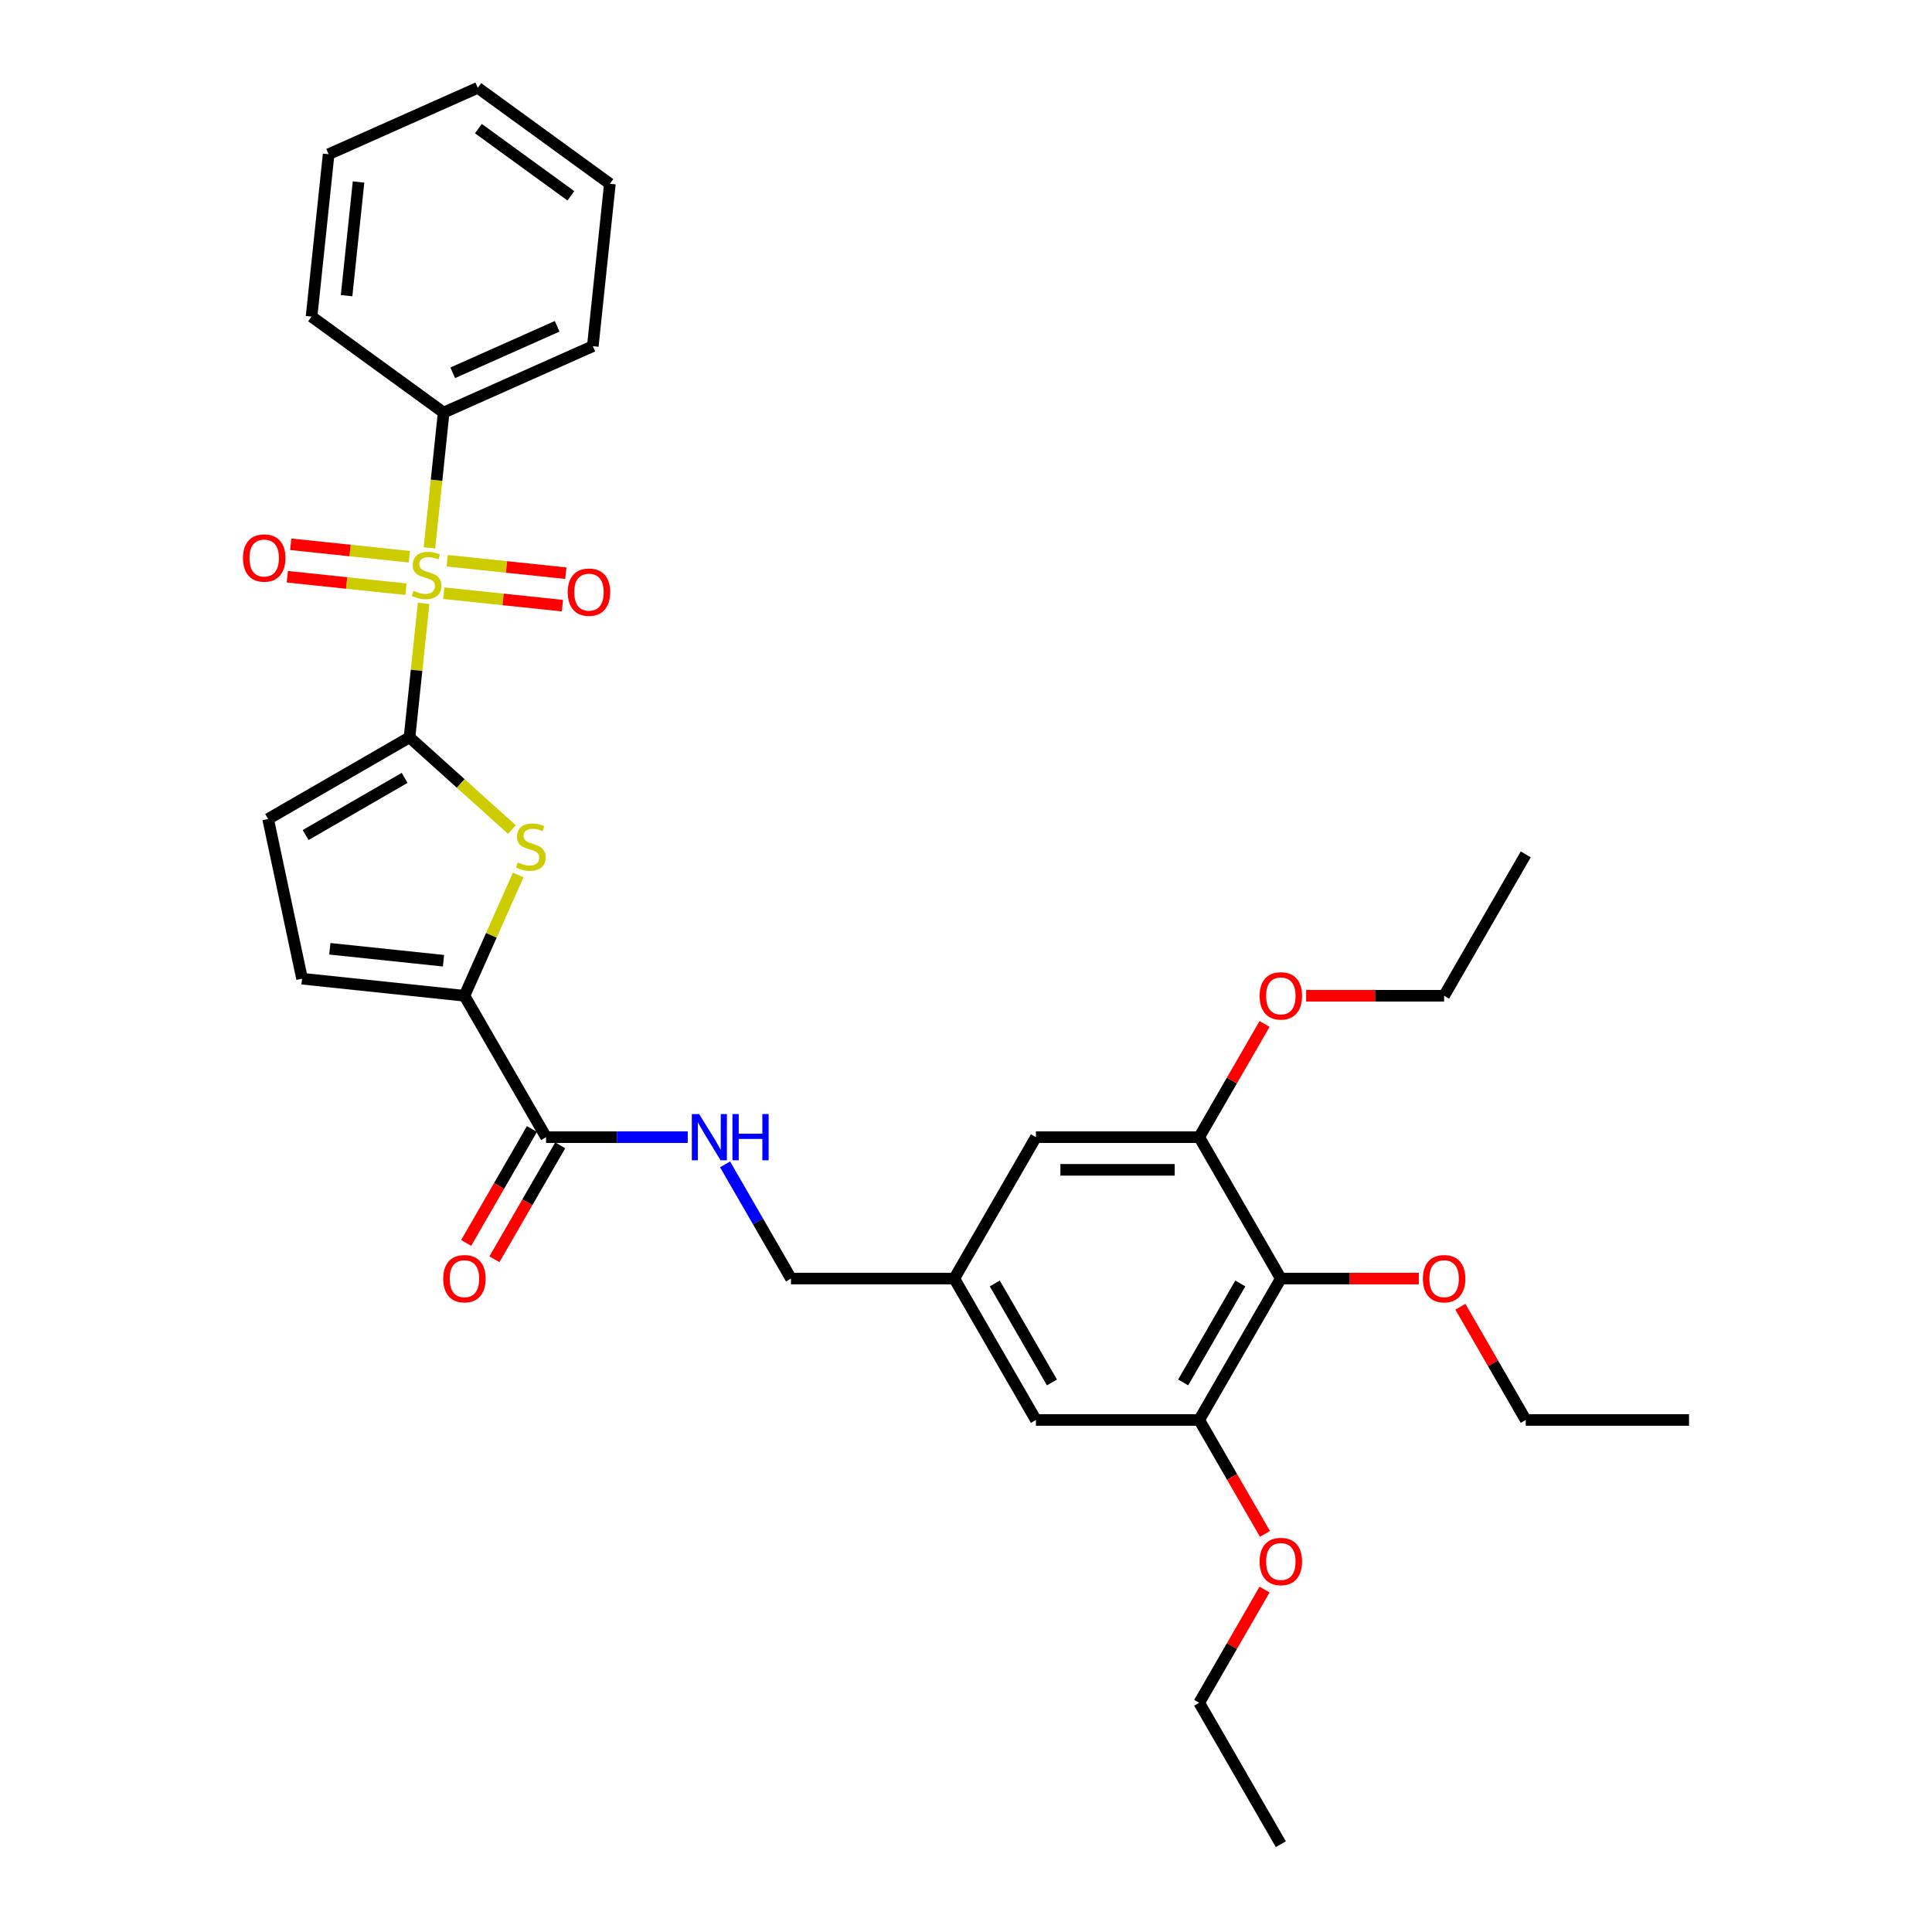 <?xml version='1.0' encoding='iso-8859-1'?>
<svg version='1.1' baseProfile='full'
              xmlns='http://www.w3.org/2000/svg'
                      xmlns:rdkit='http://www.rdkit.org/xml'
                      xmlns:xlink='http://www.w3.org/1999/xlink'
                  xml:space='preserve'
width='1000px' height='1000px' viewBox='0 0 1000 1000'>
<!-- END OF HEADER -->
<rect style='opacity:1.0;fill:#FFFFFF;stroke:none' width='1000' height='1000' x='0' y='0'> </rect>
<path class='bond-0' d='M 219.255,312.291 L 215.61,346.971' style='fill:none;fill-rule:evenodd;stroke:#CCCC00;stroke-width:6px;stroke-linecap:butt;stroke-linejoin:miter;stroke-opacity:1' />
<path class='bond-0' d='M 215.61,346.971 L 211.965,381.652' style='fill:none;fill-rule:evenodd;stroke:#000000;stroke-width:6px;stroke-linecap:butt;stroke-linejoin:miter;stroke-opacity:1' />
<path class='bond-10' d='M 211.896,288.169 L 181.191,284.942' style='fill:none;fill-rule:evenodd;stroke:#CCCC00;stroke-width:6px;stroke-linecap:butt;stroke-linejoin:miter;stroke-opacity:1' />
<path class='bond-10' d='M 181.191,284.942 L 150.486,281.714' style='fill:none;fill-rule:evenodd;stroke:#FF0000;stroke-width:6px;stroke-linecap:butt;stroke-linejoin:miter;stroke-opacity:1' />
<path class='bond-10' d='M 210.129,304.979 L 179.424,301.751' style='fill:none;fill-rule:evenodd;stroke:#CCCC00;stroke-width:6px;stroke-linecap:butt;stroke-linejoin:miter;stroke-opacity:1' />
<path class='bond-10' d='M 179.424,301.751 L 148.719,298.524' style='fill:none;fill-rule:evenodd;stroke:#FF0000;stroke-width:6px;stroke-linecap:butt;stroke-linejoin:miter;stroke-opacity:1' />
<path class='bond-11' d='M 229.702,307.036 L 260.407,310.263' style='fill:none;fill-rule:evenodd;stroke:#CCCC00;stroke-width:6px;stroke-linecap:butt;stroke-linejoin:miter;stroke-opacity:1' />
<path class='bond-11' d='M 260.407,310.263 L 291.111,313.49' style='fill:none;fill-rule:evenodd;stroke:#FF0000;stroke-width:6px;stroke-linecap:butt;stroke-linejoin:miter;stroke-opacity:1' />
<path class='bond-11' d='M 231.469,290.226 L 262.173,293.453' style='fill:none;fill-rule:evenodd;stroke:#CCCC00;stroke-width:6px;stroke-linecap:butt;stroke-linejoin:miter;stroke-opacity:1' />
<path class='bond-11' d='M 262.173,293.453 L 292.878,296.68' style='fill:none;fill-rule:evenodd;stroke:#FF0000;stroke-width:6px;stroke-linecap:butt;stroke-linejoin:miter;stroke-opacity:1' />
<path class='bond-12' d='M 222.275,283.556 L 225.954,248.555' style='fill:none;fill-rule:evenodd;stroke:#CCCC00;stroke-width:6px;stroke-linecap:butt;stroke-linejoin:miter;stroke-opacity:1' />
<path class='bond-12' d='M 225.954,248.555 L 229.633,213.553' style='fill:none;fill-rule:evenodd;stroke:#000000;stroke-width:6px;stroke-linecap:butt;stroke-linejoin:miter;stroke-opacity:1' />
<path class='bond-1' d='M 211.965,381.652 L 238.474,405.521' style='fill:none;fill-rule:evenodd;stroke:#000000;stroke-width:6px;stroke-linecap:butt;stroke-linejoin:miter;stroke-opacity:1' />
<path class='bond-1' d='M 238.474,405.521 L 264.983,429.389' style='fill:none;fill-rule:evenodd;stroke:#CCCC00;stroke-width:6px;stroke-linecap:butt;stroke-linejoin:miter;stroke-opacity:1' />
<path class='bond-3' d='M 211.965,381.652 L 138.775,423.908' style='fill:none;fill-rule:evenodd;stroke:#000000;stroke-width:6px;stroke-linecap:butt;stroke-linejoin:miter;stroke-opacity:1' />
<path class='bond-3' d='M 209.438,402.628 L 158.205,432.207' style='fill:none;fill-rule:evenodd;stroke:#000000;stroke-width:6px;stroke-linecap:butt;stroke-linejoin:miter;stroke-opacity:1' />
<path class='bond-2' d='M 268.23,452.89 L 254.313,484.148' style='fill:none;fill-rule:evenodd;stroke:#CCCC00;stroke-width:6px;stroke-linecap:butt;stroke-linejoin:miter;stroke-opacity:1' />
<path class='bond-2' d='M 254.313,484.148 L 240.395,515.407' style='fill:none;fill-rule:evenodd;stroke:#000000;stroke-width:6px;stroke-linecap:butt;stroke-linejoin:miter;stroke-opacity:1' />
<path class='bond-5' d='M 240.395,515.407 L 282.652,588.597' style='fill:none;fill-rule:evenodd;stroke:#000000;stroke-width:6px;stroke-linecap:butt;stroke-linejoin:miter;stroke-opacity:1' />
<path class='bond-32' d='M 240.395,515.407 L 156.346,506.573' style='fill:none;fill-rule:evenodd;stroke:#000000;stroke-width:6px;stroke-linecap:butt;stroke-linejoin:miter;stroke-opacity:1' />
<path class='bond-32' d='M 229.555,497.272 L 170.72,491.088' style='fill:none;fill-rule:evenodd;stroke:#000000;stroke-width:6px;stroke-linecap:butt;stroke-linejoin:miter;stroke-opacity:1' />
<path class='bond-6' d='M 138.775,423.908 L 156.346,506.573' style='fill:none;fill-rule:evenodd;stroke:#000000;stroke-width:6px;stroke-linecap:butt;stroke-linejoin:miter;stroke-opacity:1' />
<path class='bond-4' d='M 662.957,661.787 L 620.7,734.976' style='fill:none;fill-rule:evenodd;stroke:#000000;stroke-width:6px;stroke-linecap:butt;stroke-linejoin:miter;stroke-opacity:1' />
<path class='bond-4' d='M 641.98,664.314 L 612.401,715.547' style='fill:none;fill-rule:evenodd;stroke:#000000;stroke-width:6px;stroke-linecap:butt;stroke-linejoin:miter;stroke-opacity:1' />
<path class='bond-18' d='M 662.957,661.787 L 698.663,661.787' style='fill:none;fill-rule:evenodd;stroke:#000000;stroke-width:6px;stroke-linecap:butt;stroke-linejoin:miter;stroke-opacity:1' />
<path class='bond-18' d='M 698.663,661.787 L 734.369,661.787' style='fill:none;fill-rule:evenodd;stroke:#FF0000;stroke-width:6px;stroke-linecap:butt;stroke-linejoin:miter;stroke-opacity:1' />
<path class='bond-34' d='M 662.957,661.787 L 620.7,588.597' style='fill:none;fill-rule:evenodd;stroke:#000000;stroke-width:6px;stroke-linecap:butt;stroke-linejoin:miter;stroke-opacity:1' />
<path class='bond-9' d='M 282.652,588.597 L 319.313,588.597' style='fill:none;fill-rule:evenodd;stroke:#000000;stroke-width:6px;stroke-linecap:butt;stroke-linejoin:miter;stroke-opacity:1' />
<path class='bond-9' d='M 319.313,588.597 L 355.974,588.597' style='fill:none;fill-rule:evenodd;stroke:#0000FF;stroke-width:6px;stroke-linecap:butt;stroke-linejoin:miter;stroke-opacity:1' />
<path class='bond-16' d='M 275.333,584.371 L 258.308,613.859' style='fill:none;fill-rule:evenodd;stroke:#000000;stroke-width:6px;stroke-linecap:butt;stroke-linejoin:miter;stroke-opacity:1' />
<path class='bond-16' d='M 258.308,613.859 L 241.283,643.346' style='fill:none;fill-rule:evenodd;stroke:#FF0000;stroke-width:6px;stroke-linecap:butt;stroke-linejoin:miter;stroke-opacity:1' />
<path class='bond-16' d='M 289.971,592.822 L 272.946,622.31' style='fill:none;fill-rule:evenodd;stroke:#000000;stroke-width:6px;stroke-linecap:butt;stroke-linejoin:miter;stroke-opacity:1' />
<path class='bond-16' d='M 272.946,622.31 L 255.921,651.797' style='fill:none;fill-rule:evenodd;stroke:#FF0000;stroke-width:6px;stroke-linecap:butt;stroke-linejoin:miter;stroke-opacity:1' />
<path class='bond-7' d='M 620.7,734.976 L 536.188,734.976' style='fill:none;fill-rule:evenodd;stroke:#000000;stroke-width:6px;stroke-linecap:butt;stroke-linejoin:miter;stroke-opacity:1' />
<path class='bond-20' d='M 620.7,734.976 L 637.725,764.464' style='fill:none;fill-rule:evenodd;stroke:#000000;stroke-width:6px;stroke-linecap:butt;stroke-linejoin:miter;stroke-opacity:1' />
<path class='bond-20' d='M 637.725,764.464 L 654.75,793.951' style='fill:none;fill-rule:evenodd;stroke:#FF0000;stroke-width:6px;stroke-linecap:butt;stroke-linejoin:miter;stroke-opacity:1' />
<path class='bond-8' d='M 620.7,588.597 L 536.188,588.597' style='fill:none;fill-rule:evenodd;stroke:#000000;stroke-width:6px;stroke-linecap:butt;stroke-linejoin:miter;stroke-opacity:1' />
<path class='bond-8' d='M 608.024,605.499 L 548.865,605.499' style='fill:none;fill-rule:evenodd;stroke:#000000;stroke-width:6px;stroke-linecap:butt;stroke-linejoin:miter;stroke-opacity:1' />
<path class='bond-19' d='M 620.7,588.597 L 637.618,559.295' style='fill:none;fill-rule:evenodd;stroke:#000000;stroke-width:6px;stroke-linecap:butt;stroke-linejoin:miter;stroke-opacity:1' />
<path class='bond-19' d='M 637.618,559.295 L 654.535,529.994' style='fill:none;fill-rule:evenodd;stroke:#FF0000;stroke-width:6px;stroke-linecap:butt;stroke-linejoin:miter;stroke-opacity:1' />
<path class='bond-17' d='M 375.293,602.677 L 392.356,632.232' style='fill:none;fill-rule:evenodd;stroke:#0000FF;stroke-width:6px;stroke-linecap:butt;stroke-linejoin:miter;stroke-opacity:1' />
<path class='bond-17' d='M 392.356,632.232 L 409.42,661.787' style='fill:none;fill-rule:evenodd;stroke:#000000;stroke-width:6px;stroke-linecap:butt;stroke-linejoin:miter;stroke-opacity:1' />
<path class='bond-21' d='M 229.633,213.553 L 306.838,179.179' style='fill:none;fill-rule:evenodd;stroke:#000000;stroke-width:6px;stroke-linecap:butt;stroke-linejoin:miter;stroke-opacity:1' />
<path class='bond-21' d='M 234.339,192.956 L 288.383,168.894' style='fill:none;fill-rule:evenodd;stroke:#000000;stroke-width:6px;stroke-linecap:butt;stroke-linejoin:miter;stroke-opacity:1' />
<path class='bond-22' d='M 229.633,213.553 L 161.261,163.878' style='fill:none;fill-rule:evenodd;stroke:#000000;stroke-width:6px;stroke-linecap:butt;stroke-linejoin:miter;stroke-opacity:1' />
<path class='bond-13' d='M 536.188,588.597 L 493.932,661.787' style='fill:none;fill-rule:evenodd;stroke:#000000;stroke-width:6px;stroke-linecap:butt;stroke-linejoin:miter;stroke-opacity:1' />
<path class='bond-14' d='M 536.188,734.976 L 493.932,661.787' style='fill:none;fill-rule:evenodd;stroke:#000000;stroke-width:6px;stroke-linecap:butt;stroke-linejoin:miter;stroke-opacity:1' />
<path class='bond-14' d='M 544.488,715.547 L 514.908,664.314' style='fill:none;fill-rule:evenodd;stroke:#000000;stroke-width:6px;stroke-linecap:butt;stroke-linejoin:miter;stroke-opacity:1' />
<path class='bond-15' d='M 493.932,661.787 L 409.42,661.787' style='fill:none;fill-rule:evenodd;stroke:#000000;stroke-width:6px;stroke-linecap:butt;stroke-linejoin:miter;stroke-opacity:1' />
<path class='bond-23' d='M 755.89,676.373 L 772.808,705.675' style='fill:none;fill-rule:evenodd;stroke:#FF0000;stroke-width:6px;stroke-linecap:butt;stroke-linejoin:miter;stroke-opacity:1' />
<path class='bond-23' d='M 772.808,705.675 L 789.725,734.976' style='fill:none;fill-rule:evenodd;stroke:#000000;stroke-width:6px;stroke-linecap:butt;stroke-linejoin:miter;stroke-opacity:1' />
<path class='bond-24' d='M 676.056,515.407 L 711.762,515.407' style='fill:none;fill-rule:evenodd;stroke:#FF0000;stroke-width:6px;stroke-linecap:butt;stroke-linejoin:miter;stroke-opacity:1' />
<path class='bond-24' d='M 711.762,515.407 L 747.469,515.407' style='fill:none;fill-rule:evenodd;stroke:#000000;stroke-width:6px;stroke-linecap:butt;stroke-linejoin:miter;stroke-opacity:1' />
<path class='bond-25' d='M 654.535,822.753 L 637.618,852.054' style='fill:none;fill-rule:evenodd;stroke:#FF0000;stroke-width:6px;stroke-linecap:butt;stroke-linejoin:miter;stroke-opacity:1' />
<path class='bond-25' d='M 637.618,852.054 L 620.7,881.356' style='fill:none;fill-rule:evenodd;stroke:#000000;stroke-width:6px;stroke-linecap:butt;stroke-linejoin:miter;stroke-opacity:1' />
<path class='bond-29' d='M 306.838,179.179 L 315.672,95.13' style='fill:none;fill-rule:evenodd;stroke:#000000;stroke-width:6px;stroke-linecap:butt;stroke-linejoin:miter;stroke-opacity:1' />
<path class='bond-30' d='M 161.261,163.878 L 170.095,79.829' style='fill:none;fill-rule:evenodd;stroke:#000000;stroke-width:6px;stroke-linecap:butt;stroke-linejoin:miter;stroke-opacity:1' />
<path class='bond-30' d='M 179.396,153.037 L 185.58,94.203' style='fill:none;fill-rule:evenodd;stroke:#000000;stroke-width:6px;stroke-linecap:butt;stroke-linejoin:miter;stroke-opacity:1' />
<path class='bond-27' d='M 789.725,734.976 L 874.237,734.976' style='fill:none;fill-rule:evenodd;stroke:#000000;stroke-width:6px;stroke-linecap:butt;stroke-linejoin:miter;stroke-opacity:1' />
<path class='bond-26' d='M 747.469,515.407 L 789.725,442.217' style='fill:none;fill-rule:evenodd;stroke:#000000;stroke-width:6px;stroke-linecap:butt;stroke-linejoin:miter;stroke-opacity:1' />
<path class='bond-28' d='M 620.7,881.356 L 662.957,954.545' style='fill:none;fill-rule:evenodd;stroke:#000000;stroke-width:6px;stroke-linecap:butt;stroke-linejoin:miter;stroke-opacity:1' />
<path class='bond-33' d='M 315.672,95.13 L 247.301,45.455' style='fill:none;fill-rule:evenodd;stroke:#000000;stroke-width:6px;stroke-linecap:butt;stroke-linejoin:miter;stroke-opacity:1' />
<path class='bond-33' d='M 295.482,101.353 L 247.621,66.58' style='fill:none;fill-rule:evenodd;stroke:#000000;stroke-width:6px;stroke-linecap:butt;stroke-linejoin:miter;stroke-opacity:1' />
<path class='bond-31' d='M 170.095,79.829 L 247.301,45.455' style='fill:none;fill-rule:evenodd;stroke:#000000;stroke-width:6px;stroke-linecap:butt;stroke-linejoin:miter;stroke-opacity:1' />
<path  class='atom-0' d='M 214.038 305.817
Q 214.308 305.918, 215.424 306.392
Q 216.539 306.865, 217.756 307.169
Q 219.007 307.44, 220.224 307.44
Q 222.489 307.44, 223.807 306.358
Q 225.126 305.242, 225.126 303.315
Q 225.126 301.997, 224.45 301.186
Q 223.807 300.374, 222.793 299.935
Q 221.779 299.495, 220.089 298.988
Q 217.959 298.346, 216.675 297.738
Q 215.424 297.129, 214.511 295.844
Q 213.632 294.56, 213.632 292.396
Q 213.632 289.388, 215.66 287.528
Q 217.723 285.669, 221.779 285.669
Q 224.551 285.669, 227.695 286.988
L 226.917 289.591
Q 224.044 288.407, 221.881 288.407
Q 219.548 288.407, 218.263 289.388
Q 216.979 290.334, 217.013 291.991
Q 217.013 293.275, 217.655 294.053
Q 218.331 294.83, 219.278 295.27
Q 220.258 295.709, 221.881 296.216
Q 224.044 296.892, 225.329 297.569
Q 226.613 298.245, 227.526 299.631
Q 228.472 300.983, 228.472 303.315
Q 228.472 306.628, 226.241 308.42
Q 224.044 310.178, 220.359 310.178
Q 218.23 310.178, 216.607 309.704
Q 215.018 309.265, 213.125 308.487
L 214.038 305.817
' fill='#CCCC00'/>
<path  class='atom-2' d='M 268.009 446.416
Q 268.279 446.517, 269.395 446.991
Q 270.51 447.464, 271.727 447.768
Q 272.978 448.039, 274.195 448.039
Q 276.46 448.039, 277.778 446.957
Q 279.097 445.841, 279.097 443.914
Q 279.097 442.596, 278.421 441.785
Q 277.778 440.973, 276.764 440.534
Q 275.75 440.094, 274.06 439.587
Q 271.93 438.945, 270.645 438.337
Q 269.395 437.728, 268.482 436.443
Q 267.603 435.159, 267.603 432.995
Q 267.603 429.987, 269.631 428.127
Q 271.693 426.268, 275.75 426.268
Q 278.522 426.268, 281.666 427.587
L 280.888 430.19
Q 278.015 429.006, 275.851 429.006
Q 273.519 429.006, 272.234 429.987
Q 270.95 430.933, 270.983 432.59
Q 270.983 433.874, 271.626 434.652
Q 272.302 435.429, 273.248 435.869
Q 274.229 436.308, 275.851 436.815
Q 278.015 437.491, 279.299 438.167
Q 280.584 438.844, 281.497 440.23
Q 282.443 441.582, 282.443 443.914
Q 282.443 447.227, 280.212 449.019
Q 278.015 450.777, 274.33 450.777
Q 272.2 450.777, 270.578 450.303
Q 268.989 449.864, 267.096 449.086
L 268.009 446.416
' fill='#CCCC00'/>
<path  class='atom-10' d='M 361.873 576.63
L 369.716 589.307
Q 370.494 590.557, 371.744 592.822
Q 372.995 595.087, 373.063 595.223
L 373.063 576.63
L 376.24 576.63
L 376.24 600.564
L 372.961 600.564
L 364.544 586.704
Q 363.564 585.081, 362.516 583.222
Q 361.501 581.363, 361.197 580.788
L 361.197 600.564
L 358.087 600.564
L 358.087 576.63
L 361.873 576.63
' fill='#0000FF'/>
<path  class='atom-10' d='M 379.114 576.63
L 382.359 576.63
L 382.359 586.805
L 394.596 586.805
L 394.596 576.63
L 397.842 576.63
L 397.842 600.564
L 394.596 600.564
L 394.596 589.51
L 382.359 589.51
L 382.359 600.564
L 379.114 600.564
L 379.114 576.63
' fill='#0000FF'/>
<path  class='atom-11' d='M 125.763 288.836
Q 125.763 283.089, 128.603 279.878
Q 131.442 276.666, 136.749 276.666
Q 142.057 276.666, 144.896 279.878
Q 147.736 283.089, 147.736 288.836
Q 147.736 294.65, 144.863 297.963
Q 141.989 301.242, 136.749 301.242
Q 131.476 301.242, 128.603 297.963
Q 125.763 294.684, 125.763 288.836
M 136.749 298.538
Q 140.4 298.538, 142.361 296.104
Q 144.356 293.636, 144.356 288.836
Q 144.356 284.137, 142.361 281.771
Q 140.4 279.371, 136.749 279.371
Q 133.099 279.371, 131.104 281.737
Q 129.143 284.103, 129.143 288.836
Q 129.143 293.67, 131.104 296.104
Q 133.099 298.538, 136.749 298.538
' fill='#FF0000'/>
<path  class='atom-12' d='M 293.861 306.504
Q 293.861 300.757, 296.701 297.546
Q 299.541 294.334, 304.848 294.334
Q 310.155 294.334, 312.995 297.546
Q 315.835 300.757, 315.835 306.504
Q 315.835 312.318, 312.961 315.631
Q 310.088 318.91, 304.848 318.91
Q 299.574 318.91, 296.701 315.631
Q 293.861 312.352, 293.861 306.504
M 304.848 316.206
Q 308.499 316.206, 310.46 313.772
Q 312.454 311.304, 312.454 306.504
Q 312.454 301.805, 310.46 299.439
Q 308.499 297.038, 304.848 297.038
Q 301.197 297.038, 299.203 299.405
Q 297.242 301.771, 297.242 306.504
Q 297.242 311.338, 299.203 313.772
Q 301.197 316.206, 304.848 316.206
' fill='#FF0000'/>
<path  class='atom-17' d='M 229.409 661.854
Q 229.409 656.107, 232.248 652.896
Q 235.088 649.684, 240.395 649.684
Q 245.703 649.684, 248.542 652.896
Q 251.382 656.107, 251.382 661.854
Q 251.382 667.669, 248.509 670.981
Q 245.635 674.261, 240.395 674.261
Q 235.122 674.261, 232.248 670.981
Q 229.409 667.702, 229.409 661.854
M 240.395 671.556
Q 244.046 671.556, 246.007 669.122
Q 248.002 666.654, 248.002 661.854
Q 248.002 657.155, 246.007 654.789
Q 244.046 652.389, 240.395 652.389
Q 236.744 652.389, 234.75 654.755
Q 232.789 657.121, 232.789 661.854
Q 232.789 666.688, 234.75 669.122
Q 236.744 671.556, 240.395 671.556
' fill='#FF0000'/>
<path  class='atom-19' d='M 736.482 661.854
Q 736.482 656.107, 739.322 652.896
Q 742.161 649.684, 747.469 649.684
Q 752.776 649.684, 755.616 652.896
Q 758.455 656.107, 758.455 661.854
Q 758.455 667.669, 755.582 670.981
Q 752.709 674.261, 747.469 674.261
Q 742.195 674.261, 739.322 670.981
Q 736.482 667.702, 736.482 661.854
M 747.469 671.556
Q 751.12 671.556, 753.08 669.122
Q 755.075 666.654, 755.075 661.854
Q 755.075 657.155, 753.08 654.789
Q 751.12 652.389, 747.469 652.389
Q 743.818 652.389, 741.823 654.755
Q 739.863 657.121, 739.863 661.854
Q 739.863 666.688, 741.823 669.122
Q 743.818 671.556, 747.469 671.556
' fill='#FF0000'/>
<path  class='atom-20' d='M 651.97 515.475
Q 651.97 509.728, 654.81 506.516
Q 657.649 503.305, 662.957 503.305
Q 668.264 503.305, 671.104 506.516
Q 673.943 509.728, 673.943 515.475
Q 673.943 521.289, 671.07 524.602
Q 668.196 527.881, 662.957 527.881
Q 657.683 527.881, 654.81 524.602
Q 651.97 521.323, 651.97 515.475
M 662.957 525.177
Q 666.607 525.177, 668.568 522.743
Q 670.563 520.275, 670.563 515.475
Q 670.563 510.776, 668.568 508.409
Q 666.607 506.009, 662.957 506.009
Q 659.306 506.009, 657.311 508.376
Q 655.35 510.742, 655.35 515.475
Q 655.35 520.309, 657.311 522.743
Q 659.306 525.177, 662.957 525.177
' fill='#FF0000'/>
<path  class='atom-21' d='M 651.97 808.234
Q 651.97 802.487, 654.81 799.275
Q 657.649 796.064, 662.957 796.064
Q 668.264 796.064, 671.104 799.275
Q 673.943 802.487, 673.943 808.234
Q 673.943 814.048, 671.07 817.361
Q 668.196 820.64, 662.957 820.64
Q 657.683 820.64, 654.81 817.361
Q 651.97 814.082, 651.97 808.234
M 662.957 817.936
Q 666.607 817.936, 668.568 815.502
Q 670.563 813.034, 670.563 808.234
Q 670.563 803.535, 668.568 801.168
Q 666.607 798.768, 662.957 798.768
Q 659.306 798.768, 657.311 801.135
Q 655.35 803.501, 655.35 808.234
Q 655.35 813.068, 657.311 815.502
Q 659.306 817.936, 662.957 817.936
' fill='#FF0000'/>
</svg>
